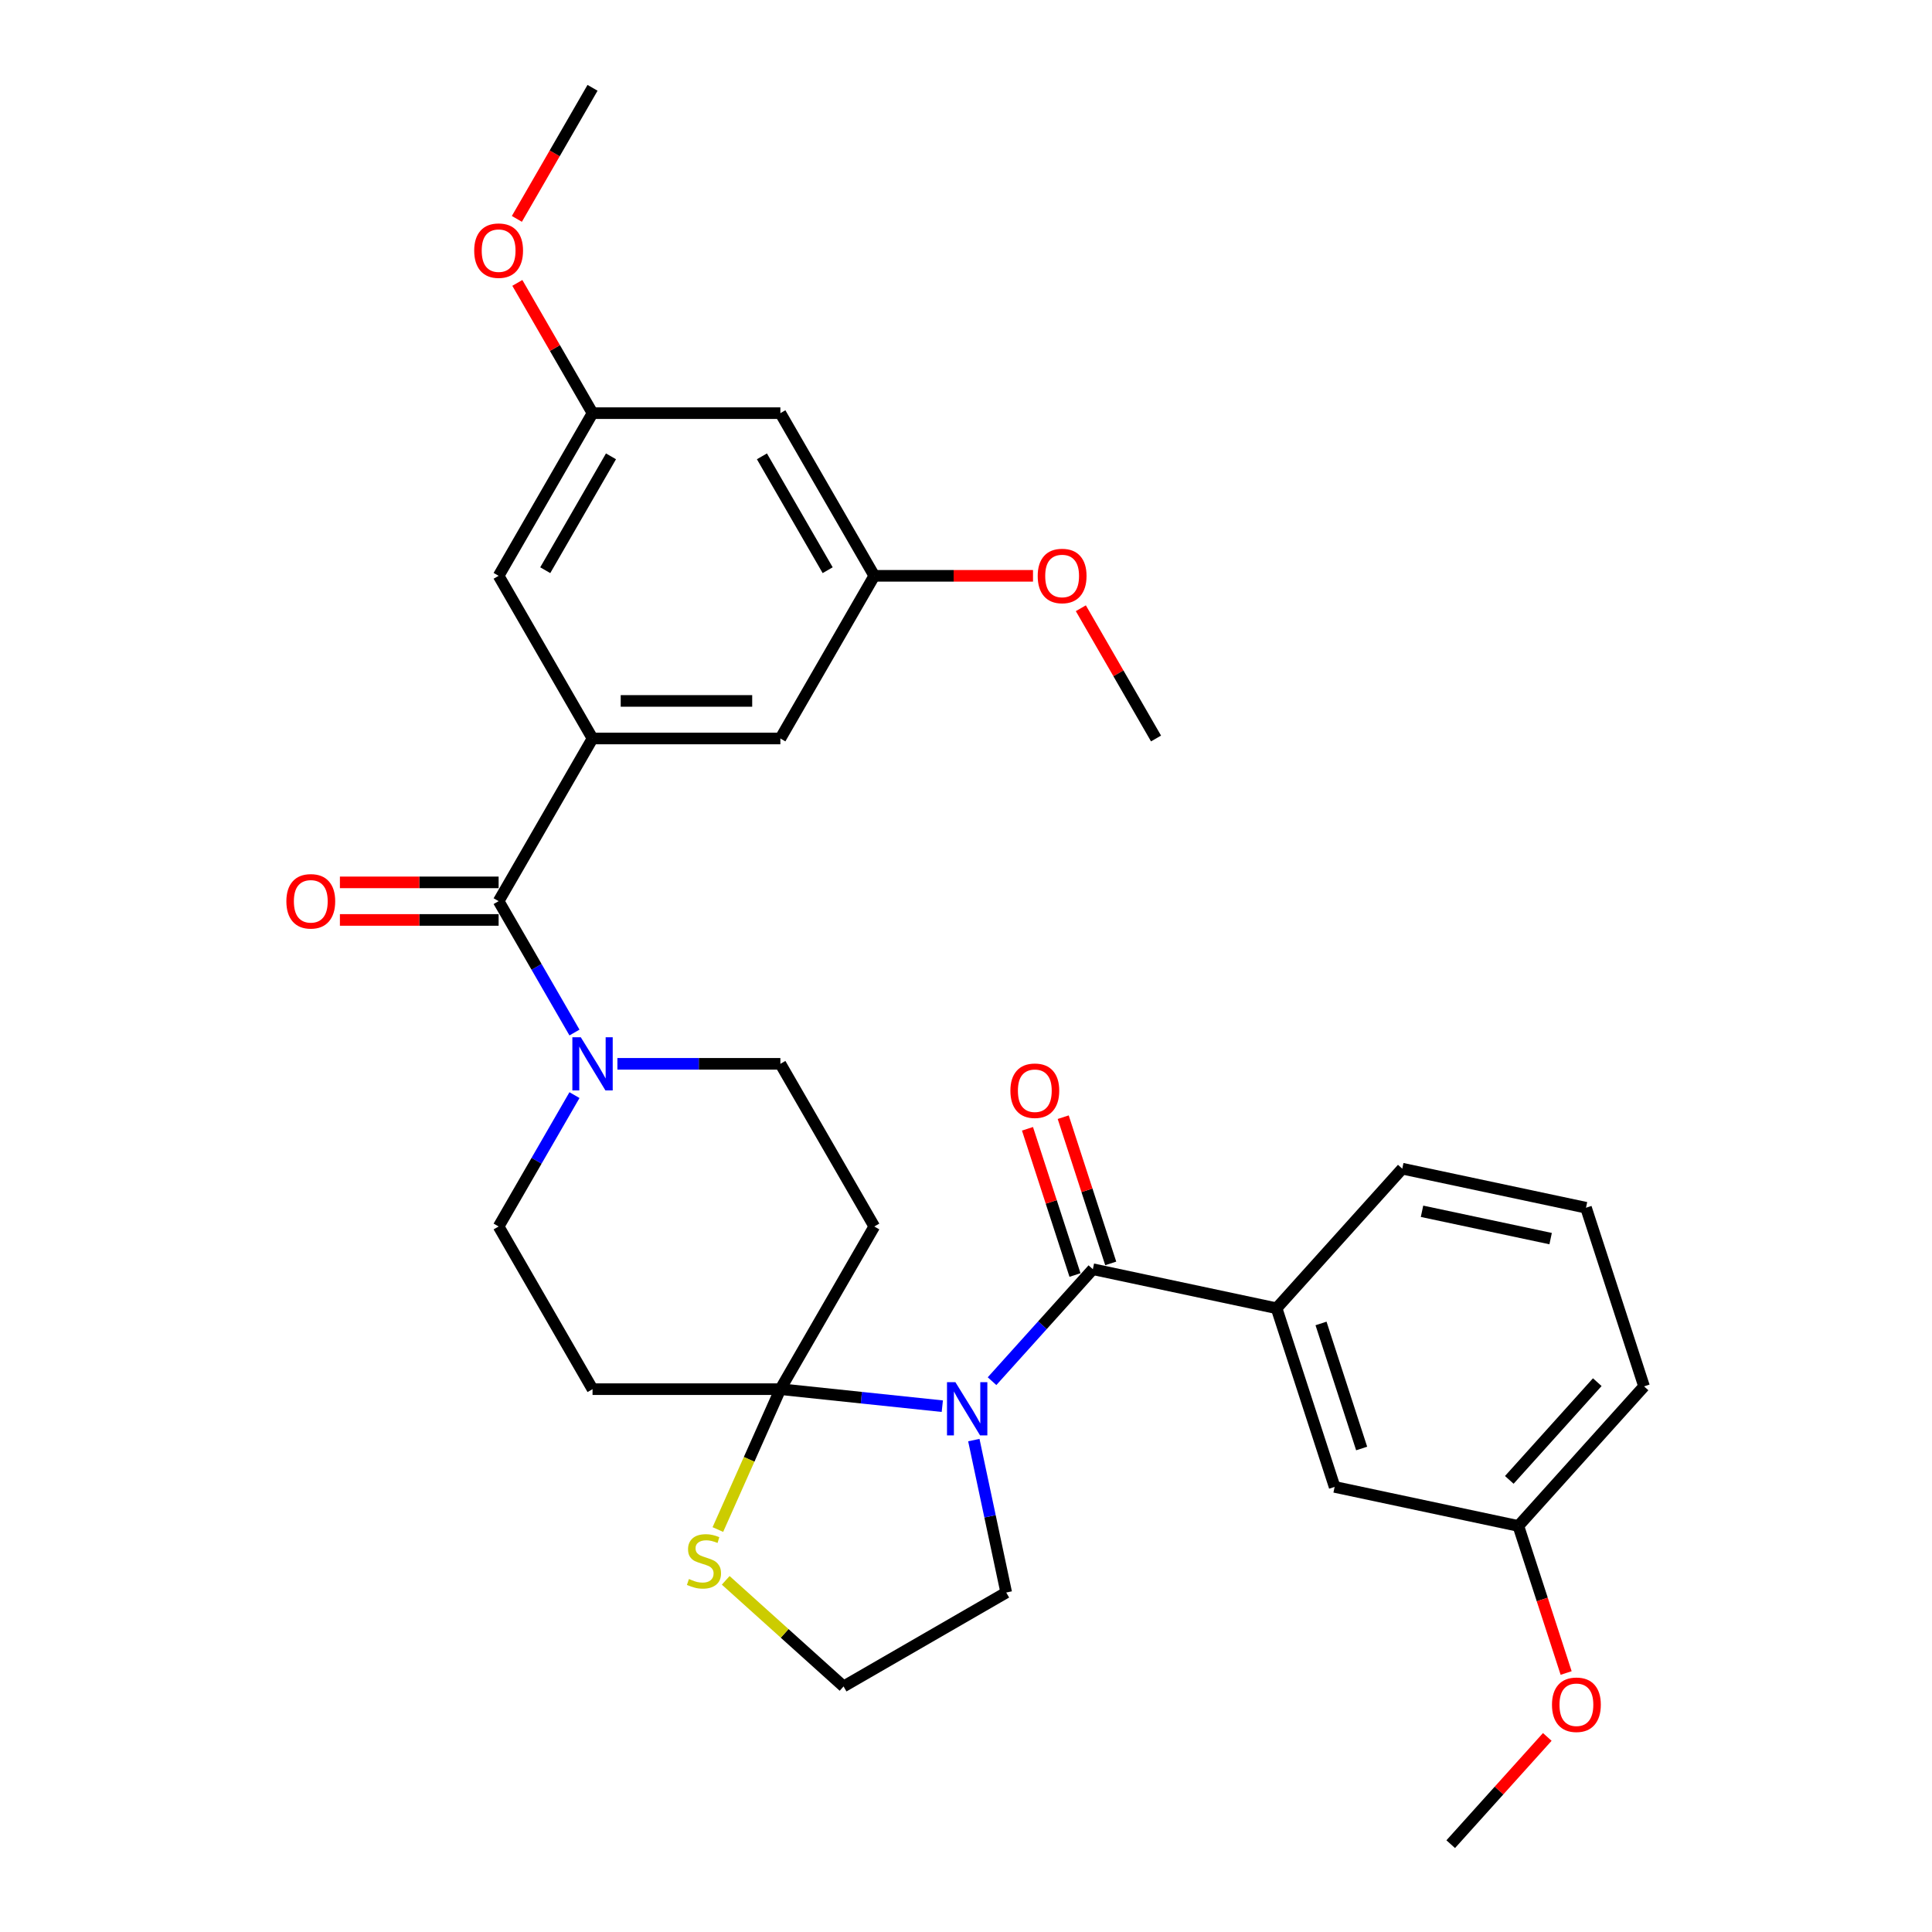 <?xml version='1.0' encoding='iso-8859-1'?>
<svg version='1.1' baseProfile='full'
              xmlns='http://www.w3.org/2000/svg'
                      xmlns:rdkit='http://www.rdkit.org/xml'
                      xmlns:xlink='http://www.w3.org/1999/xlink'
                  xml:space='preserve'
width='1000px' height='1000px' viewBox='0 0 1000 1000'>
<!-- END OF HEADER -->
<rect style='opacity:1.0;fill:#FFFFFF;stroke:none' width='1000' height='1000' x='0' y='0'> </rect>
<path class='bond-0' d='M 319.569,550.635 L 361.744,550.635' style='fill:none;fill-rule:evenodd;stroke:#0000FF;stroke-width:6px;stroke-linecap:butt;stroke-linejoin:miter;stroke-opacity:1' />
<path class='bond-0' d='M 361.744,550.635 L 403.919,550.635' style='fill:none;fill-rule:evenodd;stroke:#000000;stroke-width:6px;stroke-linecap:butt;stroke-linejoin:miter;stroke-opacity:1' />
<path class='bond-1' d='M 297.345,534.438 L 277.715,500.438' style='fill:none;fill-rule:evenodd;stroke:#0000FF;stroke-width:6px;stroke-linecap:butt;stroke-linejoin:miter;stroke-opacity:1' />
<path class='bond-1' d='M 277.715,500.438 L 258.086,466.438' style='fill:none;fill-rule:evenodd;stroke:#000000;stroke-width:6px;stroke-linecap:butt;stroke-linejoin:miter;stroke-opacity:1' />
<path class='bond-2' d='M 297.345,566.832 L 277.715,600.832' style='fill:none;fill-rule:evenodd;stroke:#0000FF;stroke-width:6px;stroke-linecap:butt;stroke-linejoin:miter;stroke-opacity:1' />
<path class='bond-2' d='M 277.715,600.832 L 258.086,634.832' style='fill:none;fill-rule:evenodd;stroke:#000000;stroke-width:6px;stroke-linecap:butt;stroke-linejoin:miter;stroke-opacity:1' />
<path class='bond-3' d='M 306.697,382.242 L 403.919,382.242' style='fill:none;fill-rule:evenodd;stroke:#000000;stroke-width:6px;stroke-linecap:butt;stroke-linejoin:miter;stroke-opacity:1' />
<path class='bond-3' d='M 321.28,362.797 L 389.335,362.797' style='fill:none;fill-rule:evenodd;stroke:#000000;stroke-width:6px;stroke-linecap:butt;stroke-linejoin:miter;stroke-opacity:1' />
<path class='bond-4' d='M 306.697,382.242 L 258.086,298.045' style='fill:none;fill-rule:evenodd;stroke:#000000;stroke-width:6px;stroke-linecap:butt;stroke-linejoin:miter;stroke-opacity:1' />
<path class='bond-5' d='M 306.697,382.242 L 258.086,466.438' style='fill:none;fill-rule:evenodd;stroke:#000000;stroke-width:6px;stroke-linecap:butt;stroke-linejoin:miter;stroke-opacity:1' />
<path class='bond-6' d='M 258.086,456.716 L 217.009,456.716' style='fill:none;fill-rule:evenodd;stroke:#000000;stroke-width:6px;stroke-linecap:butt;stroke-linejoin:miter;stroke-opacity:1' />
<path class='bond-6' d='M 217.009,456.716 L 175.933,456.716' style='fill:none;fill-rule:evenodd;stroke:#FF0000;stroke-width:6px;stroke-linecap:butt;stroke-linejoin:miter;stroke-opacity:1' />
<path class='bond-6' d='M 258.086,476.16 L 217.009,476.16' style='fill:none;fill-rule:evenodd;stroke:#000000;stroke-width:6px;stroke-linecap:butt;stroke-linejoin:miter;stroke-opacity:1' />
<path class='bond-6' d='M 217.009,476.16 L 175.933,476.16' style='fill:none;fill-rule:evenodd;stroke:#FF0000;stroke-width:6px;stroke-linecap:butt;stroke-linejoin:miter;stroke-opacity:1' />
<path class='bond-7' d='M 403.919,382.242 L 452.53,298.045' style='fill:none;fill-rule:evenodd;stroke:#000000;stroke-width:6px;stroke-linecap:butt;stroke-linejoin:miter;stroke-opacity:1' />
<path class='bond-8' d='M 258.086,298.045 L 306.697,213.848' style='fill:none;fill-rule:evenodd;stroke:#000000;stroke-width:6px;stroke-linecap:butt;stroke-linejoin:miter;stroke-opacity:1' />
<path class='bond-8' d='M 282.217,295.137 L 316.244,236.2' style='fill:none;fill-rule:evenodd;stroke:#000000;stroke-width:6px;stroke-linecap:butt;stroke-linejoin:miter;stroke-opacity:1' />
<path class='bond-9' d='M 436.625,872.899 L 520.822,824.288' style='fill:none;fill-rule:evenodd;stroke:#000000;stroke-width:6px;stroke-linecap:butt;stroke-linejoin:miter;stroke-opacity:1' />
<path class='bond-10' d='M 436.625,872.899 L 406.129,845.441' style='fill:none;fill-rule:evenodd;stroke:#000000;stroke-width:6px;stroke-linecap:butt;stroke-linejoin:miter;stroke-opacity:1' />
<path class='bond-10' d='M 406.129,845.441 L 375.633,817.982' style='fill:none;fill-rule:evenodd;stroke:#CCCC00;stroke-width:6px;stroke-linecap:butt;stroke-linejoin:miter;stroke-opacity:1' />
<path class='bond-11' d='M 520.822,824.288 L 512.436,784.838' style='fill:none;fill-rule:evenodd;stroke:#000000;stroke-width:6px;stroke-linecap:butt;stroke-linejoin:miter;stroke-opacity:1' />
<path class='bond-11' d='M 512.436,784.838 L 504.051,745.388' style='fill:none;fill-rule:evenodd;stroke:#0000FF;stroke-width:6px;stroke-linecap:butt;stroke-linejoin:miter;stroke-opacity:1' />
<path class='bond-12' d='M 487.736,727.838 L 445.827,723.433' style='fill:none;fill-rule:evenodd;stroke:#0000FF;stroke-width:6px;stroke-linecap:butt;stroke-linejoin:miter;stroke-opacity:1' />
<path class='bond-12' d='M 445.827,723.433 L 403.919,719.029' style='fill:none;fill-rule:evenodd;stroke:#000000;stroke-width:6px;stroke-linecap:butt;stroke-linejoin:miter;stroke-opacity:1' />
<path class='bond-13' d='M 513.48,714.895 L 539.571,685.918' style='fill:none;fill-rule:evenodd;stroke:#0000FF;stroke-width:6px;stroke-linecap:butt;stroke-linejoin:miter;stroke-opacity:1' />
<path class='bond-13' d='M 539.571,685.918 L 565.662,656.941' style='fill:none;fill-rule:evenodd;stroke:#000000;stroke-width:6px;stroke-linecap:butt;stroke-linejoin:miter;stroke-opacity:1' />
<path class='bond-14' d='M 403.919,719.029 L 452.53,634.832' style='fill:none;fill-rule:evenodd;stroke:#000000;stroke-width:6px;stroke-linecap:butt;stroke-linejoin:miter;stroke-opacity:1' />
<path class='bond-15' d='M 403.919,719.029 L 306.697,719.029' style='fill:none;fill-rule:evenodd;stroke:#000000;stroke-width:6px;stroke-linecap:butt;stroke-linejoin:miter;stroke-opacity:1' />
<path class='bond-16' d='M 403.919,719.029 L 387.744,755.358' style='fill:none;fill-rule:evenodd;stroke:#000000;stroke-width:6px;stroke-linecap:butt;stroke-linejoin:miter;stroke-opacity:1' />
<path class='bond-16' d='M 387.744,755.358 L 371.569,791.687' style='fill:none;fill-rule:evenodd;stroke:#CCCC00;stroke-width:6px;stroke-linecap:butt;stroke-linejoin:miter;stroke-opacity:1' />
<path class='bond-17' d='M 660.76,677.155 L 690.803,769.618' style='fill:none;fill-rule:evenodd;stroke:#000000;stroke-width:6px;stroke-linecap:butt;stroke-linejoin:miter;stroke-opacity:1' />
<path class='bond-17' d='M 683.759,685.015 L 704.789,749.74' style='fill:none;fill-rule:evenodd;stroke:#000000;stroke-width:6px;stroke-linecap:butt;stroke-linejoin:miter;stroke-opacity:1' />
<path class='bond-18' d='M 660.76,677.155 L 725.814,604.904' style='fill:none;fill-rule:evenodd;stroke:#000000;stroke-width:6px;stroke-linecap:butt;stroke-linejoin:miter;stroke-opacity:1' />
<path class='bond-19' d='M 660.76,677.155 L 565.662,656.941' style='fill:none;fill-rule:evenodd;stroke:#000000;stroke-width:6px;stroke-linecap:butt;stroke-linejoin:miter;stroke-opacity:1' />
<path class='bond-20' d='M 690.803,769.618 L 785.9,789.832' style='fill:none;fill-rule:evenodd;stroke:#000000;stroke-width:6px;stroke-linecap:butt;stroke-linejoin:miter;stroke-opacity:1' />
<path class='bond-21' d='M 574.909,653.937 L 562.613,616.095' style='fill:none;fill-rule:evenodd;stroke:#000000;stroke-width:6px;stroke-linecap:butt;stroke-linejoin:miter;stroke-opacity:1' />
<path class='bond-21' d='M 562.613,616.095 L 550.318,578.253' style='fill:none;fill-rule:evenodd;stroke:#FF0000;stroke-width:6px;stroke-linecap:butt;stroke-linejoin:miter;stroke-opacity:1' />
<path class='bond-21' d='M 556.416,659.945 L 544.12,622.104' style='fill:none;fill-rule:evenodd;stroke:#000000;stroke-width:6px;stroke-linecap:butt;stroke-linejoin:miter;stroke-opacity:1' />
<path class='bond-21' d='M 544.12,622.104 L 531.825,584.262' style='fill:none;fill-rule:evenodd;stroke:#FF0000;stroke-width:6px;stroke-linecap:butt;stroke-linejoin:miter;stroke-opacity:1' />
<path class='bond-22' d='M 785.9,789.832 L 798.265,827.887' style='fill:none;fill-rule:evenodd;stroke:#000000;stroke-width:6px;stroke-linecap:butt;stroke-linejoin:miter;stroke-opacity:1' />
<path class='bond-22' d='M 798.265,827.887 L 810.63,865.943' style='fill:none;fill-rule:evenodd;stroke:#FF0000;stroke-width:6px;stroke-linecap:butt;stroke-linejoin:miter;stroke-opacity:1' />
<path class='bond-23' d='M 785.9,789.832 L 850.955,717.582' style='fill:none;fill-rule:evenodd;stroke:#000000;stroke-width:6px;stroke-linecap:butt;stroke-linejoin:miter;stroke-opacity:1' />
<path class='bond-23' d='M 781.209,765.983 L 826.747,715.408' style='fill:none;fill-rule:evenodd;stroke:#000000;stroke-width:6px;stroke-linecap:butt;stroke-linejoin:miter;stroke-opacity:1' />
<path class='bond-24' d='M 800.874,899.032 L 775.882,926.789' style='fill:none;fill-rule:evenodd;stroke:#FF0000;stroke-width:6px;stroke-linecap:butt;stroke-linejoin:miter;stroke-opacity:1' />
<path class='bond-24' d='M 775.882,926.789 L 750.889,954.545' style='fill:none;fill-rule:evenodd;stroke:#000000;stroke-width:6px;stroke-linecap:butt;stroke-linejoin:miter;stroke-opacity:1' />
<path class='bond-25' d='M 725.814,604.904 L 820.911,625.118' style='fill:none;fill-rule:evenodd;stroke:#000000;stroke-width:6px;stroke-linecap:butt;stroke-linejoin:miter;stroke-opacity:1' />
<path class='bond-25' d='M 736.036,626.956 L 802.604,641.106' style='fill:none;fill-rule:evenodd;stroke:#000000;stroke-width:6px;stroke-linecap:butt;stroke-linejoin:miter;stroke-opacity:1' />
<path class='bond-26' d='M 820.911,625.118 L 850.955,717.582' style='fill:none;fill-rule:evenodd;stroke:#000000;stroke-width:6px;stroke-linecap:butt;stroke-linejoin:miter;stroke-opacity:1' />
<path class='bond-27' d='M 452.53,634.832 L 403.919,550.635' style='fill:none;fill-rule:evenodd;stroke:#000000;stroke-width:6px;stroke-linecap:butt;stroke-linejoin:miter;stroke-opacity:1' />
<path class='bond-28' d='M 258.086,634.832 L 306.697,719.029' style='fill:none;fill-rule:evenodd;stroke:#000000;stroke-width:6px;stroke-linecap:butt;stroke-linejoin:miter;stroke-opacity:1' />
<path class='bond-29' d='M 403.919,213.848 L 306.697,213.848' style='fill:none;fill-rule:evenodd;stroke:#000000;stroke-width:6px;stroke-linecap:butt;stroke-linejoin:miter;stroke-opacity:1' />
<path class='bond-30' d='M 403.919,213.848 L 452.53,298.045' style='fill:none;fill-rule:evenodd;stroke:#000000;stroke-width:6px;stroke-linecap:butt;stroke-linejoin:miter;stroke-opacity:1' />
<path class='bond-30' d='M 394.371,236.2 L 428.399,295.137' style='fill:none;fill-rule:evenodd;stroke:#000000;stroke-width:6px;stroke-linecap:butt;stroke-linejoin:miter;stroke-opacity:1' />
<path class='bond-31' d='M 452.53,298.045 L 493.606,298.045' style='fill:none;fill-rule:evenodd;stroke:#000000;stroke-width:6px;stroke-linecap:butt;stroke-linejoin:miter;stroke-opacity:1' />
<path class='bond-31' d='M 493.606,298.045 L 534.682,298.045' style='fill:none;fill-rule:evenodd;stroke:#FF0000;stroke-width:6px;stroke-linecap:butt;stroke-linejoin:miter;stroke-opacity:1' />
<path class='bond-32' d='M 306.697,213.848 L 287.235,180.14' style='fill:none;fill-rule:evenodd;stroke:#000000;stroke-width:6px;stroke-linecap:butt;stroke-linejoin:miter;stroke-opacity:1' />
<path class='bond-32' d='M 287.235,180.14 L 267.774,146.432' style='fill:none;fill-rule:evenodd;stroke:#FF0000;stroke-width:6px;stroke-linecap:butt;stroke-linejoin:miter;stroke-opacity:1' />
<path class='bond-33' d='M 559.44,314.825 L 578.901,348.533' style='fill:none;fill-rule:evenodd;stroke:#FF0000;stroke-width:6px;stroke-linecap:butt;stroke-linejoin:miter;stroke-opacity:1' />
<path class='bond-33' d='M 578.901,348.533 L 598.363,382.242' style='fill:none;fill-rule:evenodd;stroke:#000000;stroke-width:6px;stroke-linecap:butt;stroke-linejoin:miter;stroke-opacity:1' />
<path class='bond-34' d='M 267.527,113.299 L 287.112,79.376' style='fill:none;fill-rule:evenodd;stroke:#FF0000;stroke-width:6px;stroke-linecap:butt;stroke-linejoin:miter;stroke-opacity:1' />
<path class='bond-34' d='M 287.112,79.376 L 306.697,45.455' style='fill:none;fill-rule:evenodd;stroke:#000000;stroke-width:6px;stroke-linecap:butt;stroke-linejoin:miter;stroke-opacity:1' />
<path  class='atom-0' d='M 300.61 536.868
L 309.633 551.452
Q 310.527 552.891, 311.966 555.496
Q 313.405 558.102, 313.483 558.257
L 313.483 536.868
L 317.138 536.868
L 317.138 564.402
L 313.366 564.402
L 303.683 548.457
Q 302.555 546.591, 301.349 544.452
Q 300.183 542.313, 299.833 541.652
L 299.833 564.402
L 296.255 564.402
L 296.255 536.868
L 300.61 536.868
' fill='#0000FF'/>
<path  class='atom-3' d='M 148.225 466.516
Q 148.225 459.905, 151.491 456.211
Q 154.758 452.516, 160.863 452.516
Q 166.969 452.516, 170.236 456.211
Q 173.502 459.905, 173.502 466.516
Q 173.502 473.205, 170.197 477.016
Q 166.891 480.788, 160.863 480.788
Q 154.797 480.788, 151.491 477.016
Q 148.225 473.244, 148.225 466.516
M 160.863 477.677
Q 165.063 477.677, 167.319 474.877
Q 169.613 472.038, 169.613 466.516
Q 169.613 461.111, 167.319 458.388
Q 165.063 455.627, 160.863 455.627
Q 156.663 455.627, 154.369 458.349
Q 152.114 461.072, 152.114 466.516
Q 152.114 472.077, 154.369 474.877
Q 156.663 477.677, 160.863 477.677
' fill='#FF0000'/>
<path  class='atom-8' d='M 494.522 715.424
L 503.544 730.008
Q 504.439 731.447, 505.877 734.052
Q 507.316 736.658, 507.394 736.813
L 507.394 715.424
L 511.05 715.424
L 511.05 742.958
L 507.277 742.958
L 497.594 727.013
Q 496.466 725.147, 495.261 723.008
Q 494.094 720.869, 493.744 720.208
L 493.744 742.958
L 490.166 742.958
L 490.166 715.424
L 494.522 715.424
' fill='#0000FF'/>
<path  class='atom-10' d='M 356.597 817.295
Q 356.908 817.412, 358.191 817.956
Q 359.475 818.501, 360.875 818.851
Q 362.314 819.162, 363.714 819.162
Q 366.319 819.162, 367.836 817.917
Q 369.353 816.634, 369.353 814.417
Q 369.353 812.901, 368.575 811.967
Q 367.836 811.034, 366.669 810.529
Q 365.503 810.023, 363.558 809.44
Q 361.108 808.701, 359.63 808.001
Q 358.191 807.301, 357.141 805.823
Q 356.13 804.345, 356.13 801.856
Q 356.13 798.395, 358.464 796.256
Q 360.836 794.117, 365.503 794.117
Q 368.691 794.117, 372.308 795.634
L 371.414 798.629
Q 368.108 797.267, 365.619 797.267
Q 362.936 797.267, 361.458 798.395
Q 359.98 799.484, 360.019 801.39
Q 360.019 802.867, 360.758 803.762
Q 361.536 804.656, 362.625 805.162
Q 363.753 805.667, 365.619 806.251
Q 368.108 807.029, 369.586 807.806
Q 371.064 808.584, 372.114 810.179
Q 373.203 811.734, 373.203 814.417
Q 373.203 818.229, 370.636 820.29
Q 368.108 822.312, 363.869 822.312
Q 361.419 822.312, 359.553 821.767
Q 357.725 821.262, 355.547 820.367
L 356.597 817.295
' fill='#CCCC00'/>
<path  class='atom-14' d='M 522.98 564.555
Q 522.98 557.944, 526.247 554.25
Q 529.513 550.555, 535.619 550.555
Q 541.725 550.555, 544.991 554.25
Q 548.258 557.944, 548.258 564.555
Q 548.258 571.244, 544.952 575.055
Q 541.647 578.827, 535.619 578.827
Q 529.552 578.827, 526.247 575.055
Q 522.98 571.283, 522.98 564.555
M 535.619 575.716
Q 539.819 575.716, 542.075 572.916
Q 544.369 570.077, 544.369 564.555
Q 544.369 559.15, 542.075 556.427
Q 539.819 553.666, 535.619 553.666
Q 531.419 553.666, 529.125 556.388
Q 526.869 559.111, 526.869 564.555
Q 526.869 570.116, 529.125 572.916
Q 531.419 575.716, 535.619 575.716
' fill='#FF0000'/>
<path  class='atom-16' d='M 803.305 882.373
Q 803.305 875.762, 806.572 872.068
Q 809.838 868.373, 815.944 868.373
Q 822.049 868.373, 825.316 872.068
Q 828.583 875.762, 828.583 882.373
Q 828.583 889.062, 825.277 892.873
Q 821.971 896.645, 815.944 896.645
Q 809.877 896.645, 806.572 892.873
Q 803.305 889.101, 803.305 882.373
M 815.944 893.534
Q 820.144 893.534, 822.399 890.734
Q 824.694 887.895, 824.694 882.373
Q 824.694 876.968, 822.399 874.245
Q 820.144 871.484, 815.944 871.484
Q 811.744 871.484, 809.449 874.207
Q 807.194 876.929, 807.194 882.373
Q 807.194 887.934, 809.449 890.734
Q 811.744 893.534, 815.944 893.534
' fill='#FF0000'/>
<path  class='atom-28' d='M 537.113 298.123
Q 537.113 291.511, 540.379 287.817
Q 543.646 284.123, 549.752 284.123
Q 555.857 284.123, 559.124 287.817
Q 562.39 291.511, 562.39 298.123
Q 562.39 304.811, 559.085 308.623
Q 555.779 312.395, 549.752 312.395
Q 543.685 312.395, 540.379 308.623
Q 537.113 304.85, 537.113 298.123
M 549.752 309.284
Q 553.952 309.284, 556.207 306.484
Q 558.502 303.645, 558.502 298.123
Q 558.502 292.717, 556.207 289.995
Q 553.952 287.234, 549.752 287.234
Q 545.552 287.234, 543.257 289.956
Q 541.002 292.678, 541.002 298.123
Q 541.002 303.684, 543.257 306.484
Q 545.552 309.284, 549.752 309.284
' fill='#FF0000'/>
<path  class='atom-29' d='M 245.447 129.729
Q 245.447 123.118, 248.713 119.424
Q 251.98 115.729, 258.086 115.729
Q 264.191 115.729, 267.458 119.424
Q 270.724 123.118, 270.724 129.729
Q 270.724 136.418, 267.419 140.229
Q 264.113 144.001, 258.086 144.001
Q 252.019 144.001, 248.713 140.229
Q 245.447 136.457, 245.447 129.729
M 258.086 140.89
Q 262.286 140.89, 264.541 138.09
Q 266.835 135.251, 266.835 129.729
Q 266.835 124.324, 264.541 121.601
Q 262.286 118.84, 258.086 118.84
Q 253.886 118.84, 251.591 121.562
Q 249.336 124.285, 249.336 129.729
Q 249.336 135.29, 251.591 138.09
Q 253.886 140.89, 258.086 140.89
' fill='#FF0000'/>
</svg>
